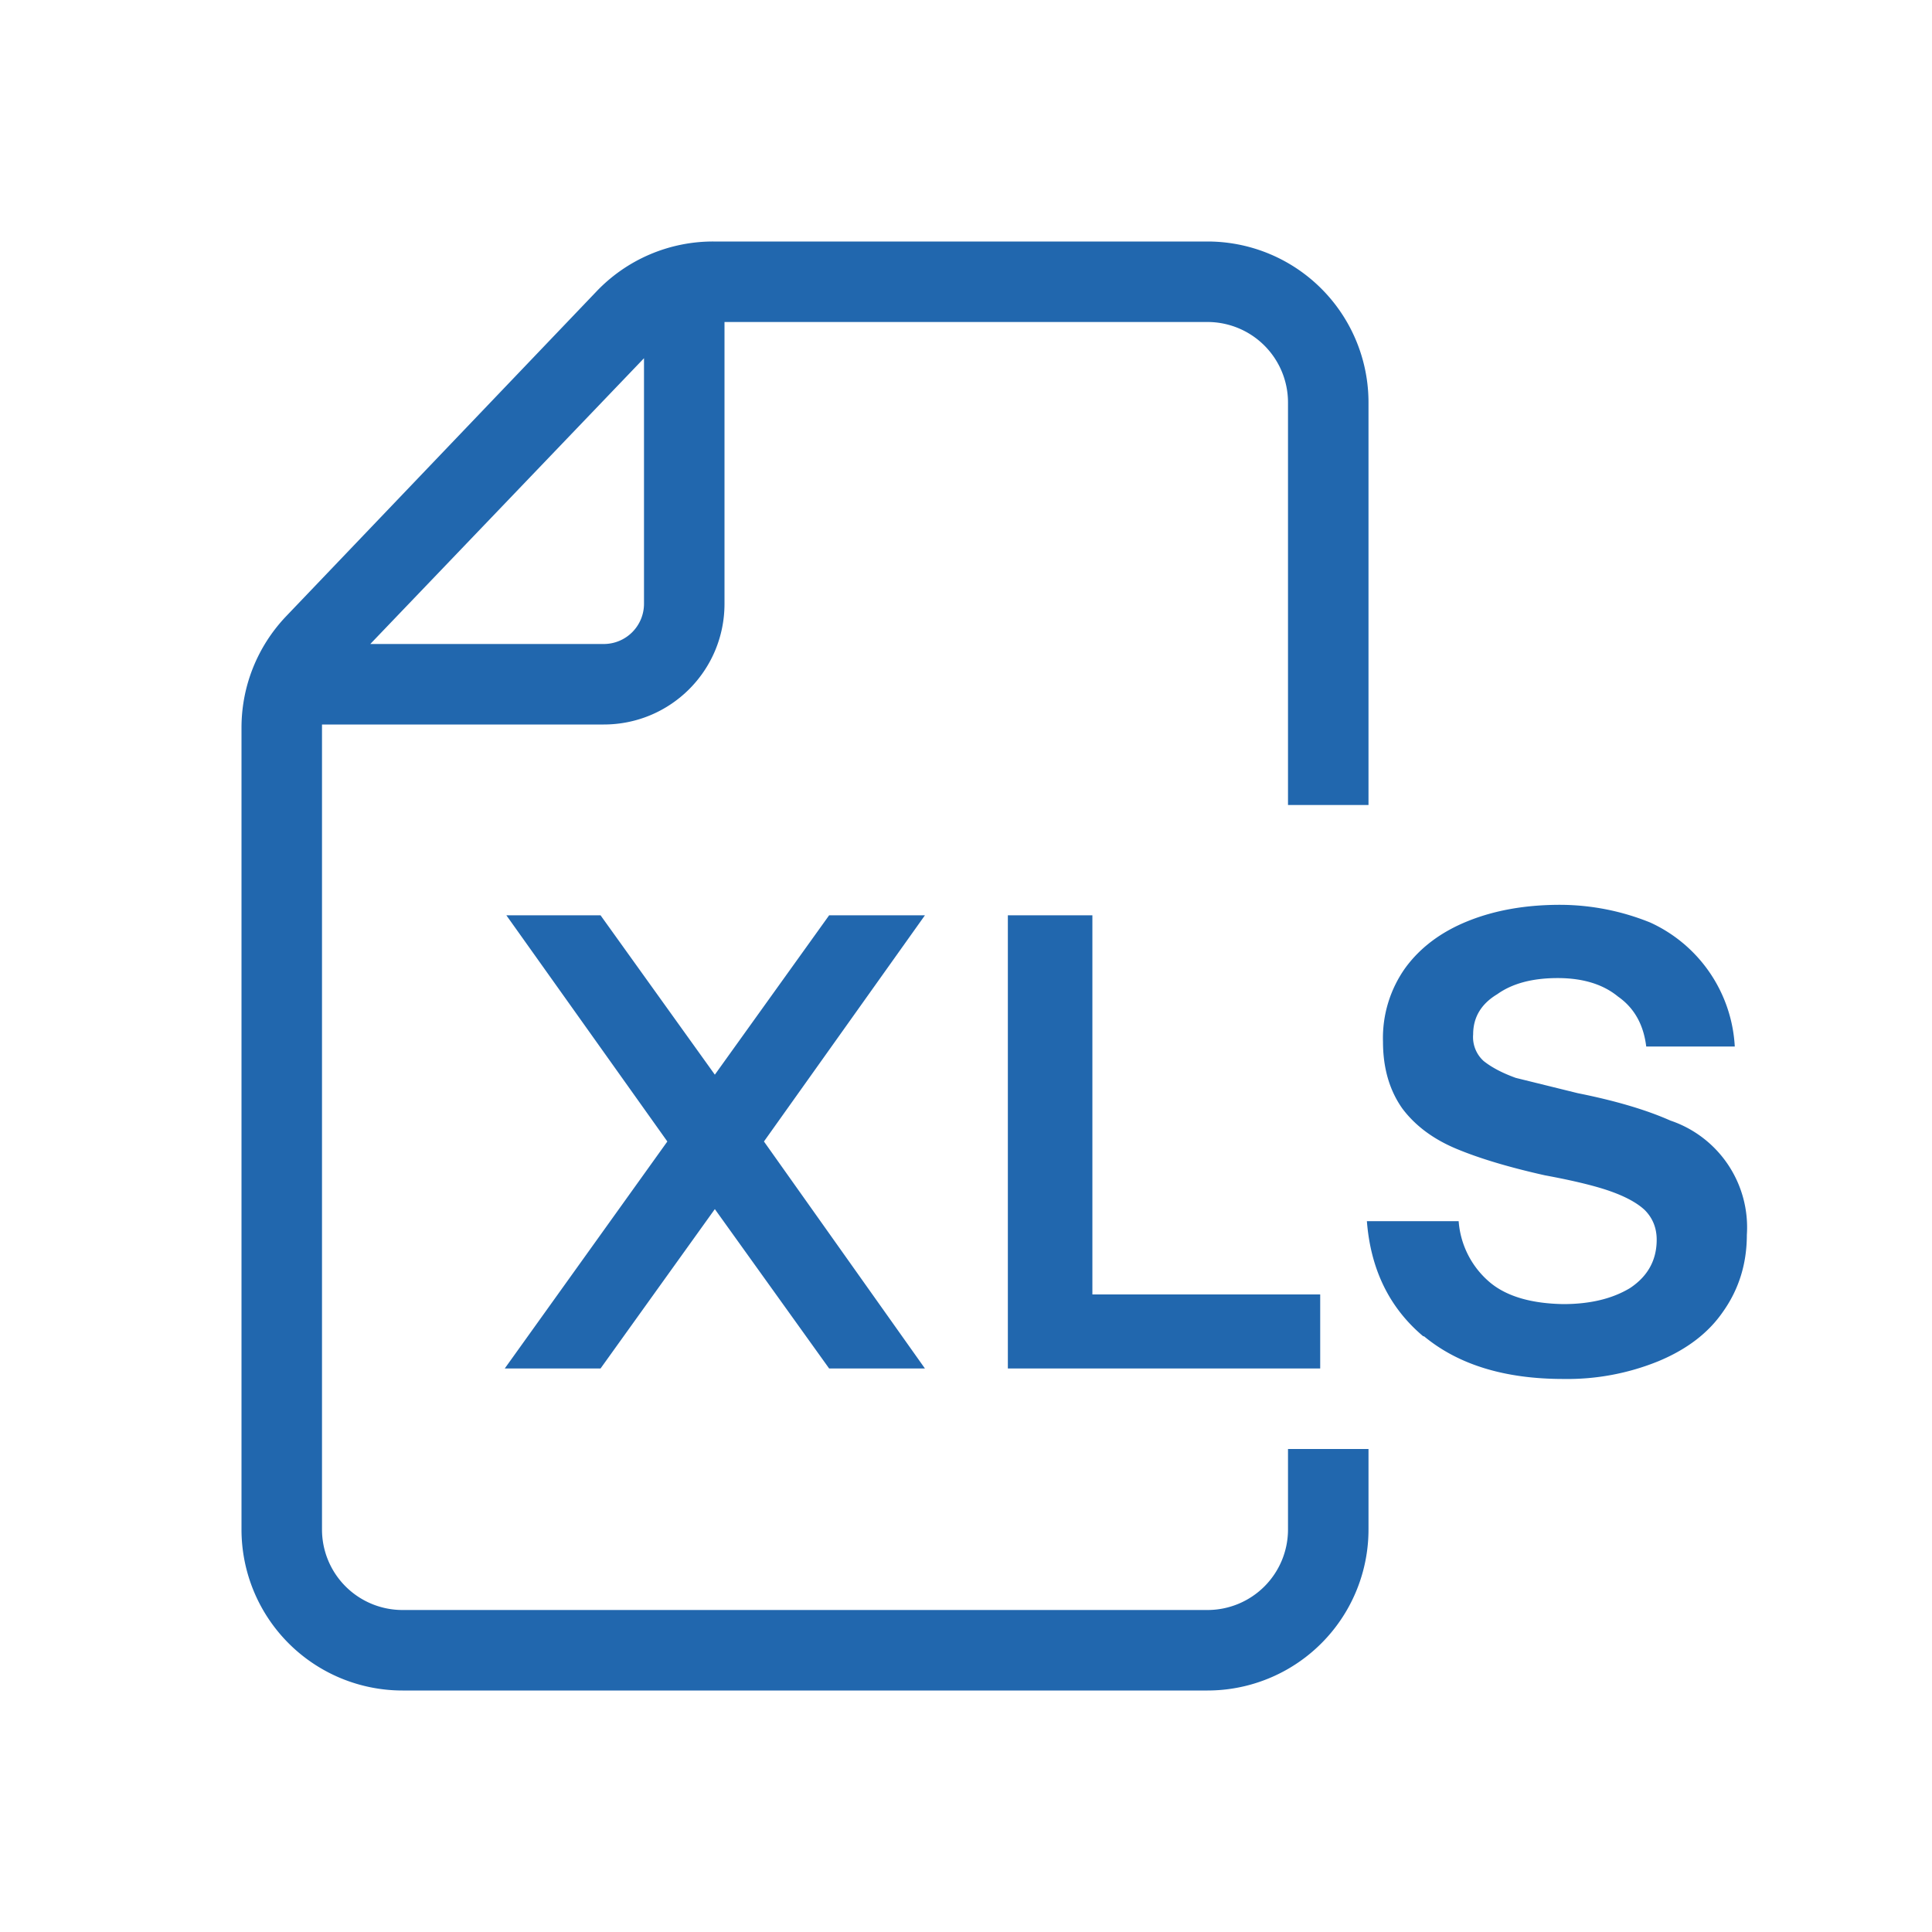 <svg xmlns="http://www.w3.org/2000/svg" width="24" height="24" fill="none"><path fill="#2167ae" d="M17 10h-1V5a1 1 0 0 0-1-1H9v3.5C9 8.33 8.33 9 7.5 9H4v10a1 1 0 0 0 1 1h10a1 1 0 0 0 1-1v-1h1v1a2 2 0 0 1-2 2H5a2 2 0 0 1-2-2V9.04c0-.52.2-1.01.55-1.38l3.86-4.04A2 2 0 0 1 8.86 3H15a2 2 0 0 1 2 2zM8 4.45 4.6 8h2.9a.5.5 0 0 0 .5-.5zm9.69 12.15q.64.53 1.73.53a3 3 0 0 0 1.18-.22q.53-.22.8-.61.3-.42.3-.96a1.4 1.4 0 0 0-.95-1.42q-.45-.2-1.15-.34l-.77-.19q-.25-.09-.4-.21a.4.4 0 0 1-.13-.33q0-.32.3-.5.28-.2.75-.2t.75.23q.3.21.35.62h1.1a1.8 1.8 0 0 0-1.05-1.54 3 3 0 0 0-1.12-.22q-.64 0-1.14.2t-.78.58a1.5 1.5 0 0 0-.28.92q0 .49.24.83.24.32.67.5t1.1.33q.54.1.82.2t.42.23q.15.15.15.37 0 .38-.33.6-.33.2-.83.2-.59-.01-.9-.26a1.1 1.1 0 0 1-.4-.77h-1.14q.07.9.7 1.43M7.46 17H6.27l2.02-2.82-2-2.81h1.17l1.42 1.98 1.42-1.98h1.19l-2 2.81 2 2.82H10.3l-1.42-1.98zm8.94 0h-3.88v-5.63h1.05v4.71h2.83z"/></svg>
